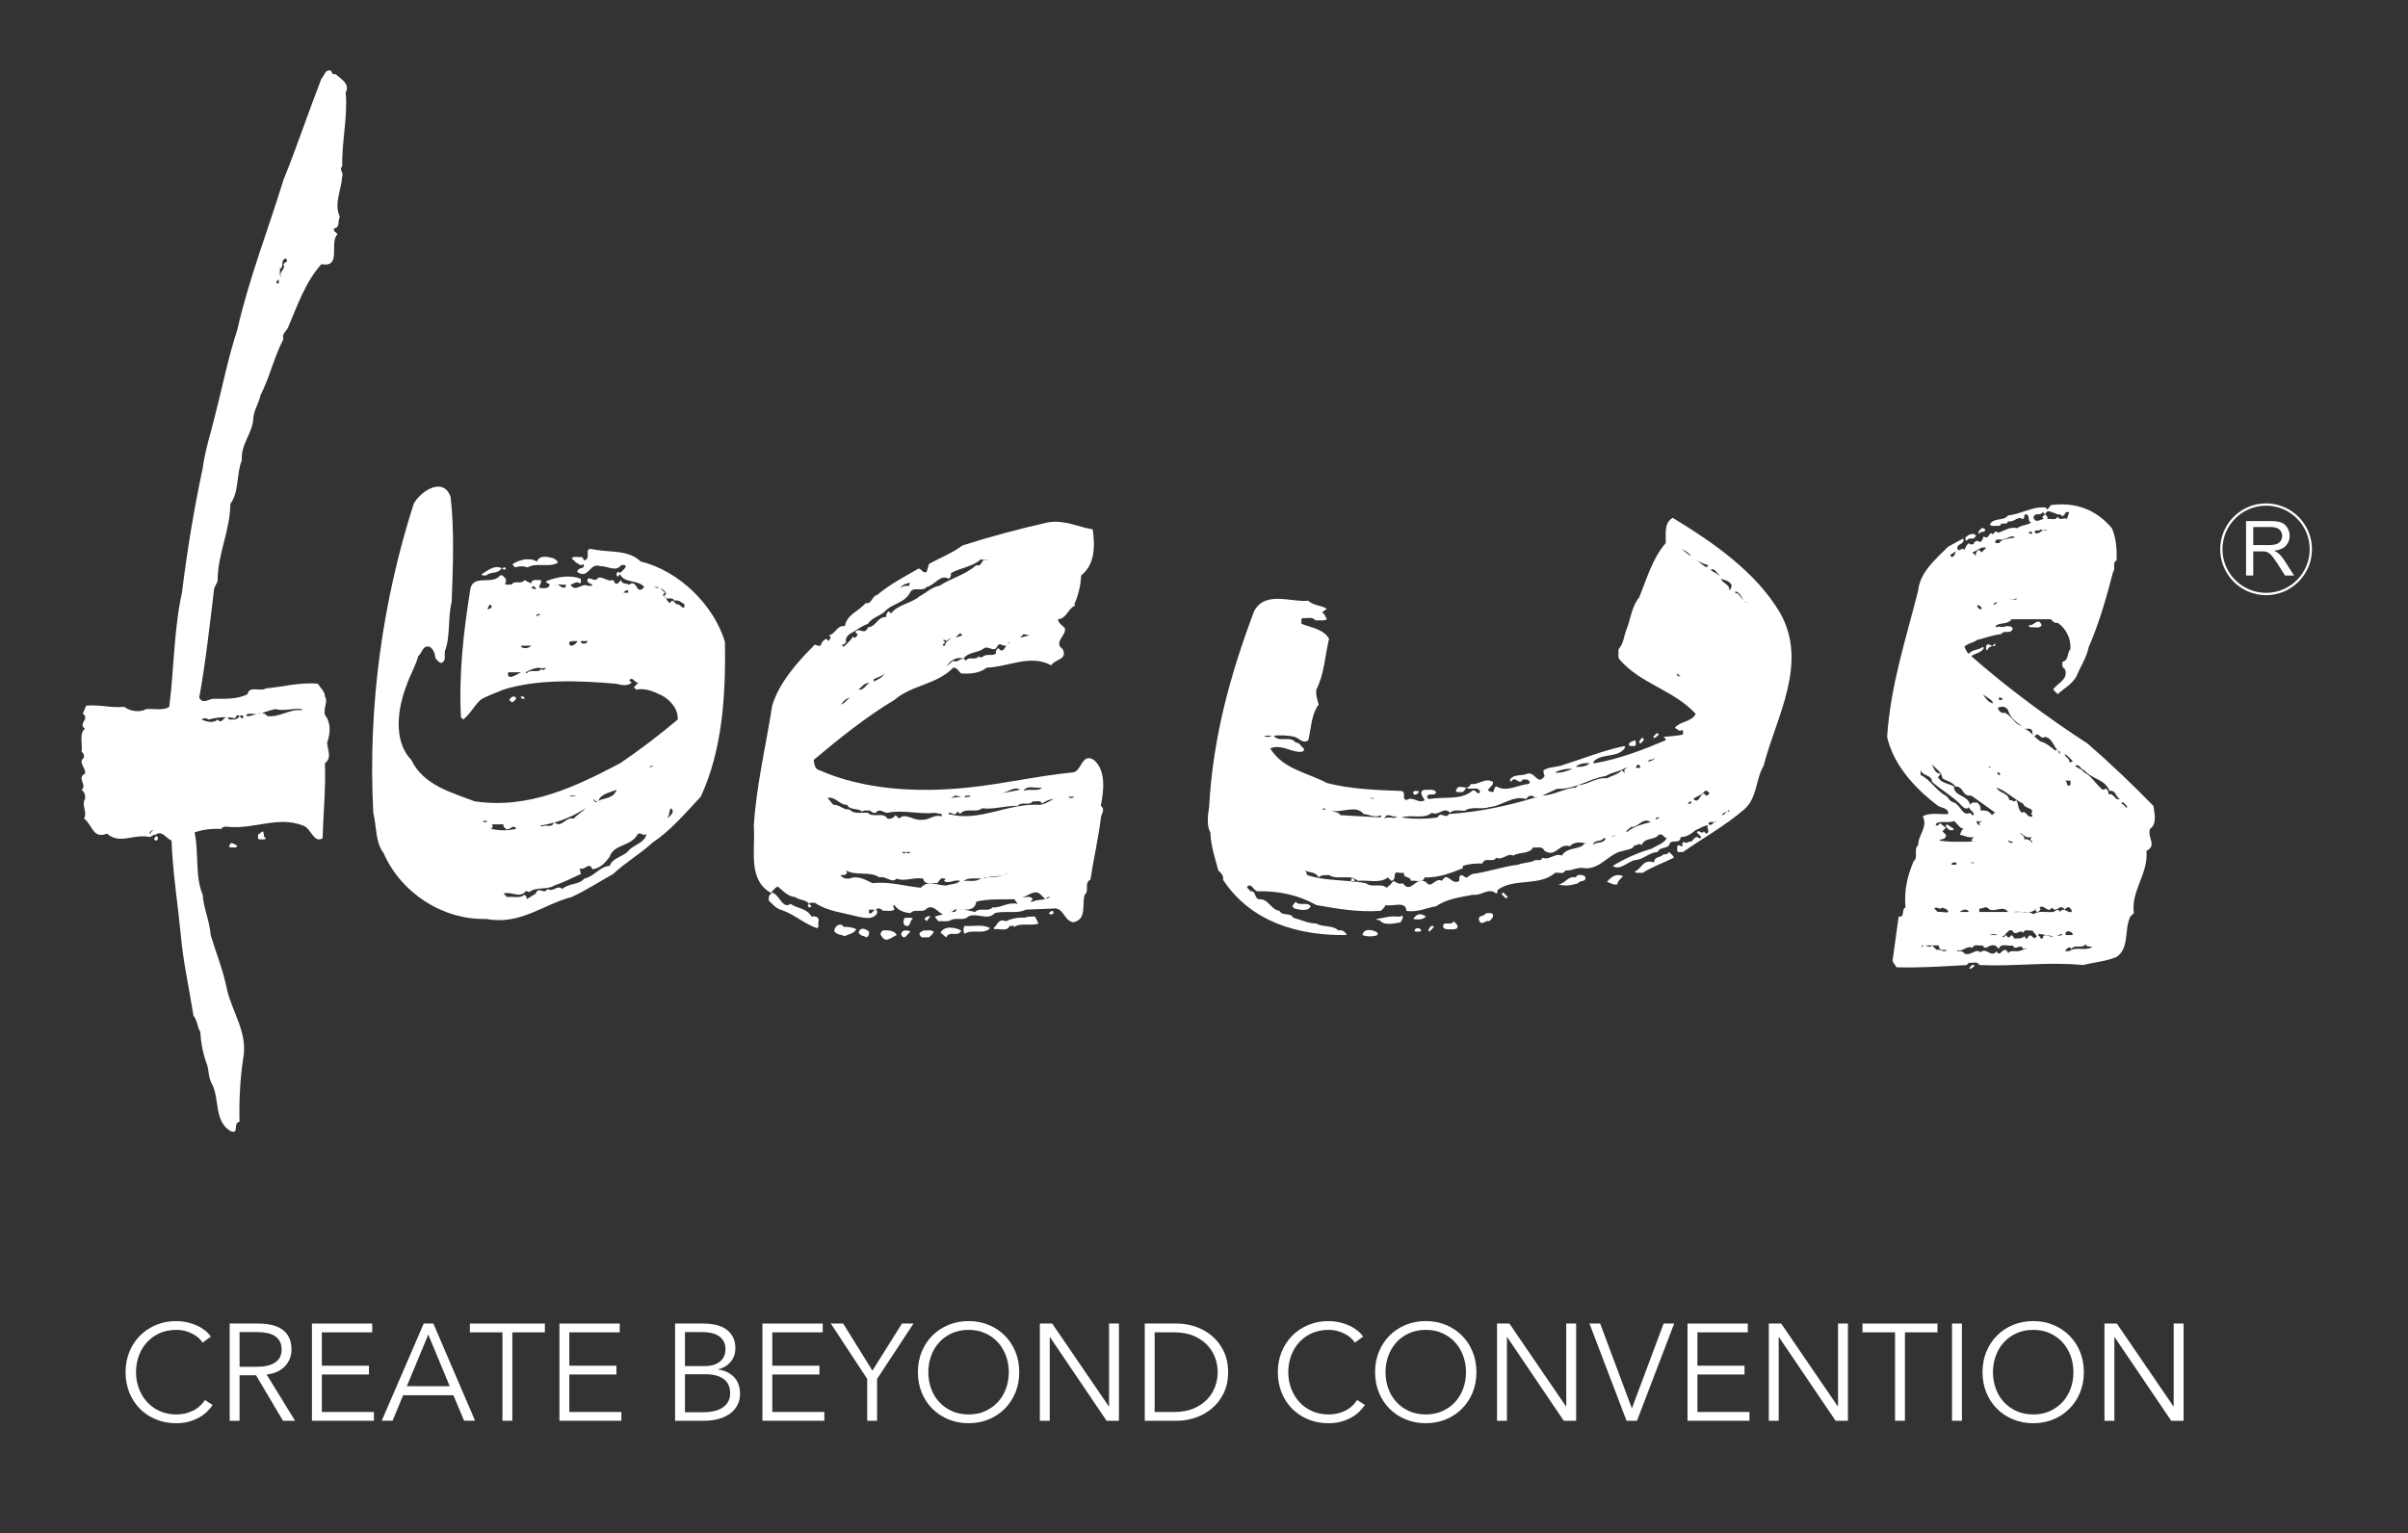 <?xml version="1.0" encoding="utf-8"?>
<!DOCTYPE svg PUBLIC "-//W3C//DTD SVG 1.1 Tiny//EN" "http://www.w3.org/Graphics/SVG/1.1/DTD/svg11-tiny.dtd">
<svg version="1.1" baseProfile="tiny" id="Calque_1"
	 xmlns="http://www.w3.org/2000/svg" xmlns:xlink="http://www.w3.org/1999/xlink" x="0px" y="0px" width="274.579px"
	 height="174.857px" viewBox="0 0 274.579 174.857" xml:space="preserve">
<rect x="0" y="0" width="274.579" height="174.857" fill="#333333" stroke="none"/>
<g>
	<path fill="#FFFFFF" d="M256.114,65.642v-6.211h2.752c0.557,0,0.976,0.055,1.268,0.166c0.288,0.113,0.519,0.311,0.689,0.594
		c0.175,0.284,0.262,0.594,0.262,0.937c0,0.439-0.146,0.812-0.429,1.115c-0.288,0.305-0.728,0.496-1.328,0.578
		c0.219,0.105,0.383,0.206,0.499,0.309c0.239,0.221,0.468,0.496,0.682,0.826l1.077,1.686h-1.029l-0.823-1.291
		c-0.243-0.371-0.438-0.658-0.595-0.854c-0.155-0.197-0.296-0.335-0.419-0.413c-0.12-0.079-0.247-0.137-0.375-0.165
		c-0.093-0.019-0.245-0.03-0.456-0.03h-0.958v2.753H256.114z M256.931,62.171h1.77c0.378,0,0.671-0.039,0.886-0.118
		c0.211-0.074,0.371-0.2,0.48-0.372c0.112-0.172,0.165-0.358,0.165-0.56c0-0.294-0.104-0.535-0.319-0.724
		c-0.212-0.191-0.549-0.285-1.013-0.285h-1.969V62.171z"/>
	<path fill="#FFFFFF" d="M73.062,64.052c-1.475-1.461-3.757-0.965-5.649-1.448c-0.857-0.026,0.068,1.125-0.791,1.314l-0.253-0.388
		c-0.405,0.053-0.872-0.123-1.197,0.133l0.537,0.524c0.255,0.054,0.522,0.483,0.78,0.135c0.416,0.644-0.658,0.296-0.658,0.912
		c1.3,0.913,1.369-1.114,2.629-0.658c0.792-0.039,1.744,0.712,2.375-0.121c0.174,0.043,0.429-0.118,0.522,0.121
		c-0.08,0.335-0.443,0.537-0.655,0.79l-0.136-0.132c-0.106-0.04-0.174,0.067-0.255,0.132c0,0.15-0.037,0.311,0.122,0.405
		l0.269-0.268c0.562,1.085,1.998,0.563,2.761,1.446c-0.977,1.101-0.736-0.978-1.715-0.265c-0.309-0.176-0.872-0.017-0.913-0.526
		l-0.402,0.391c-0.336,0.176-0.361-0.243-0.522-0.391c-0.686,0.215-1.048-0.387-1.706-0.268c-0.334,0.618-0.857-0.119-1.181,0.135
		c-0.186,0.457,0.27,0.511,0.525,0.659c-0.108,0.254-0.349,0.08-0.525,0.133c-0.683-0.39-1.366,0.817-1.971-0.133
		c0.336-0.056,0.698-0.472,1.047-0.135c0.241-0.094,0.081-0.337,0.131-0.524c-1.231-0.509-2.788-0.215-3.942,0.268
		c-0.054,0.295,0.297,0.175,0.39,0.391c-0.041,0.376-0.456,0.427-0.791,0.4c-0.913,0.056,0.105-0.657-0.259-0.926
		c-0.374,0.054-1.004-0.187-1.057,0.391l-0.779-0.391c-0.321,0.578-1.14-0.051-1.45,0.526c-0.266-0.056-0.604,0.119-0.789-0.135
		c0.241-0.094,0.079-0.337,0.132-0.524c-0.214-0.135-0.334-0.535-0.656-0.389c-0.885,1.167-3.206-0.255-3.422,1.705
		c-0.738,4.654-1.3,9.403-1.047,14.462l0.255,0.269c0.845-0.685,1.222-1.532,1.973-2.242c0.832-0.524,1.757-0.791,2.629-1.178
		c3.877-1.211,8.682-1.036,12.893-0.659c0.485,0.145,1.289,0.307,1.706-0.135l-0.269-0.269c0.429-0.508,0.631,0.387,1.06,0.269
		l-0.522,0.522l0.253,0.272c1.141-0.189,2.012,0.239,2.898,0.654c0.993,0.524,1.919,1.546,1.838,2.766
		c-2.133,1.799-4.321,3.462-6.573,4.99c-5.031,2.631-10.387,5.26-16.57,4.336c-2.645-1.022-5.824-1.799-7.233-4.726
		c-2.146-2.212-1.517-6.035-0.523-8.543c0.377-1.128,1.008-2.148,1.315-3.288c0.443-0.35,0.509-1.315,1.314-1.061
		c0.499,0.337,0.579,0.829,0.659,1.316c0.214,0.187,0.375,0.495,0.658,0.52c0.59-0.238,0.337-0.844,0.402-1.312
		c0.658-1.72,0.322-3.838,0.777-5.648c0.148-3.905,0.323-8.131-0.119-11.969c-0.832-2.428-3.503-0.59-4.215,0.791
		c-3.5,10.937-5.244,22.93-4.602,35.232c0.391,1.527,0.203,3.328,1.182,4.601c1.932,4.469,6.709,7.648,11.699,7.502
		c3.904,0.737,6.494-1.667,9.726-2.496c1.653-0.752,3.167-1.755,4.739-2.629c1.434-1.342,3.124-2.309,4.466-3.556
		c2.108-1.407,3.756-3.367,5.528-5.261c2.428-5.246,2.857-11.322,2.762-17.616C81.446,69.017,77.355,65.057,73.062,64.052
		 M55.581,69.446l0.269-0.522l0.253,0.254C56.036,69.259,55.85,69.566,55.581,69.446 M61.628,70.103
		c-0.198-0.012-0.291,0.215-0.523,0.134C61.136,70.116,61.511,69.903,61.628,70.103 M60.838,66.817
		c0.081,0.132,0.31,0.202,0.267,0.387l-0.534-0.12L60.838,66.817z M57.954,76.679h1.438C59,76.907,57.714,77.74,57.954,76.679
		 M59.392,73.645h1.18C60.41,73.913,59.538,74.117,59.392,73.645 M61.888,76.409l-0.121-0.134c-0.417,0.578-1.302-0.039-1.72,0.537
		l-0.118-0.133c0.548-0.27,0.816-0.418,1.433-0.524c0.365,0.081,0.564,0.081,0.927,0C62.154,76.236,62.086,76.464,61.888,76.409
		 M64.517,66.949c-0.424,0.274-0.676-0.222-0.945-0.274c-0.083,0.014-0.16,0.035-0.223,0.08c-0.046,0.043-0.096,0.108-0.146,0.194
		c0.03-0.088,0.082-0.153,0.146-0.194c0.077-0.075,0.152-0.094,0.223-0.08c0.286-0.042,0.666,0.059,0.945,0.009V66.949z
		 M65.053,73.645c-0.55-0.617,0.456-0.524,0.778-0.524C65.736,73.406,65.389,73.672,65.053,73.645 M66.23,73.121h0.793
		C66.904,73.498,66.221,73.539,66.23,73.121 M71.625,67.608h-0.537c0.147-0.149,0.283-0.348,0.537-0.267V67.608z M67.683,91.139
		c0.124,0.126,0.23,0.278,0.414,0.274c0.042-0.027,0.088-0.052,0.134-0.073c0.319-0.822,1.334-0.946,2.08-1.261
		c-0.352,1.022-1.352,0.894-2.08,1.261c-0.009,0.02-0.019,0.039-0.026,0.058c-0.038,0.011-0.074,0.014-0.108,0.016
		c-0.055,0.034-0.107,0.073-0.16,0.118C67.856,91.398,67.628,91.328,67.683,91.139 M65.053,90.74h0.778l-0.778,0.132V90.74z
		 M63.203,93.771c0.013,0.011,0.026,0.026,0.038,0.037c1.23-0.354,2.44-0.894,3.514-1.621c-0.306,0.418-1.004,0.753-1.314,1.181
		c-0.911-0.272-1.417,1.13-2.2,0.44c-0.021,0.008-0.042,0.011-0.065,0.015c-0.35,0.733-0.887,0.104-1.409,0.473l-0.138-0.138
		c0.513-0.077,1.033-0.187,1.547-0.335C63.185,93.808,63.19,93.789,63.203,93.771 M55.057,93.771
		c0.095-0.257,0.349-0.083,0.524-0.134C55.486,93.876,55.231,93.718,55.057,93.771 M55.981,94.551
		c0.23-0.179,0.244-0.296,0.121-0.526h1.315c-0.08,0.256,0.122,0.374,0.268,0.526c0.497,0.254,0.819-0.698,1.183,0
		C57.82,94.75,57.029,94.75,55.981,94.551 M71.748,96.924c-0.537,0.806-1.879,0.831-2.228,1.837c-1.14,0.065-1.809,1.25-2.898,1.451
		c-0.577,0.724-1.771,0.508-2.495,1.177c-0.67-0.522-1.007,0.445-1.704,0c-0.362,0.754-1.034-0.412-1.317,0.525l-1.059,0.655
		c0.082-0.239-0.106-0.374-0.254-0.52c-0.496,0.467-1.315,0.173-1.972,0.267l-0.403-0.402c0.925-0.281,1.825,0.603,2.511-0.256
		c0.146,0,0.306-0.036,0.386,0.121c0.791-0.696,2.054-0.229,2.888-0.775c1.045-0.351,2.025-0.86,3.028-1.316L66.1,99.029
		c0.603,0.335,1.074-0.856,1.449,0.124c0.911-0.149,1.421-0.687,1.971-1.437c0.456-1.438,2.428-1.168,3.155-2.511
		c0.347-0.443,0.709,0.322,1.046-0.122C73.571,96.078,72.402,96.323,71.748,96.924 M73.986,87.587l0.27-0.256h0.254L73.986,87.587z
		 M76.228,93.235h-0.133c0.308-0.271,0.161-0.739,0.39-1.048C76.993,92.535,76.538,92.94,76.228,93.235 M75.037,67.084
		c-0.109,0.04-0.178-0.065-0.26-0.135l-0.131,0.135v-0.135h0.131h0.26V67.084z M77.141,68.924c-0.174-0.133-0.296-0.406-0.522-0.406
		l-0.268,0.273c-0.187-0.172-0.305-0.37-0.44-0.563c-0.091-0.034-0.167-0.103-0.221-0.232l0.015-0.013
		c-0.04-0.042-0.084-0.081-0.134-0.119l0.255-0.256l-0.521-0.524c0.279,0.083,0.574,0.375,0.654,0.657l-0.254,0.242
		c0.077,0.078,0.143,0.16,0.206,0.245c0.311,0.123,0.788-0.156,0.974,0.29c0.526-0.173,0.887,0.297,1.18,0.406
		C78.08,69.889,77.516,68.752,77.141,68.924"/>
	<path fill="#FFFFFF" d="M245.159,94.551c0.829-0.592,0.509-1.814,0.386-2.632c-2.426-2.494-5.003-4.938-7.486-7.096
		c-4.571-2.968-9.109-6.333-13.281-9.982c0.455-0.363,1.088-0.324,1.449-0.928l-0.136-0.133c-0.455,0.402-1.166,0.254-1.582,0.791
		c-0.31-0.201-0.336-0.522-0.522-0.791c0.417-0.443,1.007-0.428,1.448-0.79c0.928-0.204,1.771-0.567,2.764-0.66
		c0.296-0.564,1.099,0.11,1.315-0.644c-0.176-0.335-0.498-0.255-0.794-0.268c-0.346,0.244-0.749-0.08-1.059,0.135l-0.121-0.135
		c0.406-0.456,1.397-0.135,1.841-0.79h4.467c0.229,0.214,0.43,0.521,0.789,0.403c0.967,0.681,1.52,1.784,1.45,3.018
		c-0.442,0.429-0.133,1.271-0.925,1.445c0.013,0.297-0.068,0.62,0.269,0.78c0.549,1.209-0.915,1.679-1.314,2.377l0.521,0.522
		c0.699-0.658,1.52-1.035,2.108-1.972c0.47-1.155,1.18-2.186,1.435-3.421c1.197-2.736,2.013-5.635,2.767-8.547
		c0.332-0.359-0.137-1.033,0.399-1.316c0.054-1.326-0.051-2.573-0.536-3.675c-1.795-2.12-4.116-3.005-6.962-2.629l-0.389,0.522
		c-0.176-0.427-0.618-0.215-0.928-0.255c-1.247,0.148-2.293,0.781-3.554,0.912c-0.553,0.713-1.625,0.163-2.094,1.061
		c0.31,0.241,0.777,0.08,1.18,0.122c0.15-0.564,0.766,0.052,0.914-0.523c0.646,0.201,1.167-0.686,1.581-0.254
		c0.391,0.037,0.139-0.417,0.391-0.537c0.645,0.024,0.133,0.75,0.657,0.924c-0.457,0.374-1.111,0.268-1.568,0.657
		c-0.903-0.215-1.505,0.348-2.242,0.524c-0.322-0.524-0.456,0.52-0.778,0l-0.404,0.52c-0.146,0-0.308,0.044-0.387-0.117
		c-0.189,0.215-0.146,0.63-0.522,0.654c-0.216-0.32-0.644-0.024-0.659,0.255c-0.187-0.037-0.429,0.124-0.536-0.131
		c-0.295,0.212-0.388,0.509-0.522,0.792c-0.257-0.444-0.524,0.306-0.79-0.135c-0.108-0.657,0.925-0.468,0.655-1.179l-1.703,0.924
		c-1.434,1.421-3.224,2.939-3.421,4.991c-1.382,5.487-3.151,10.798-3.546,16.706c0.69,3.071,2.994,5.714,5.649,7.752
		c0.419,0.401,1.397,0.282,1.317,1.048c-0.806,0.08-2.094-0.216-2.899,0.265c0.618,1.262-0.537,2.095-0.521,3.29
		c-0.578,0.442,0.052,1.396-0.524,1.837c-0.685,1.596-1.112,3.304-0.924,5.263c-0.526,0.239,0,1.15-0.781,1.042l-0.655,4.738
		c-0.173,0.469,0.267,0.683,0.388,1.046c2.751,0.08,5.381-0.108,8.025-0.255l0.253-0.268c0.401,0.079,0.954-0.219,1.195,0.268
		c4.023,0.188,7.875-0.404,11.819,0c1.274-0.322,2.628-0.415,3.822-0.926c1.503-1.005,0.846-3.153,1.571-4.604l0.404-0.388
		c-0.363-2.562,1.662-4.44,1.434-7.1C246.003,96.401,244.822,95.556,245.159,94.551 M232.958,60.493
		c-0.296,0.138-0.512,0.481-0.948,0.273c-0.054-0.496,0.51-0.08,0.656-0.389C232.752,60.44,232.853,60.478,232.958,60.493
		c0.139-0.068,0.295-0.086,0.501,0.017C233.291,60.51,233.116,60.519,232.958,60.493 M232.146,58.661
		c0.294-0.015,0.613,0.064,0.774-0.255l0.27,0.255c0.298-0.672,0.753-0.161,1.181-0.124c0.202,0.255,0.645-0.024,0.792,0.39
		c0.131-0.174,0.389-0.296,0.389-0.521h0.403l-0.268,0.792c-0.256-0.271-0.82,0.307-1.05-0.271c-0.227,0.484-0.789,0.19-1.178,0.271
		c0.079-0.257-0.123-0.393-0.27-0.537c-0.082,0.131-0.309,0.202-0.27,0.399l0.136,0.138c-0.432,0.022-0.886,0.535-1.18-0.138
		C231.821,58.863,232.063,58.792,232.146,58.661 M231.265,60.768c0.173-0.02,0.342-0.287,0.477-0.002
		C231.606,61.047,231.438,60.794,231.265,60.768c-0.014,0.002-0.03,0.002-0.049-0.002C231.234,60.764,231.251,60.766,231.265,60.768
		 M225.958,69.446c-0.281,0.135-0.495-0.202-0.523-0.389c0.242-0.094,0.378,0.108,0.523,0.254V69.446z M229.447,68.394
		c-0.106,0.026-0.214,0.034-0.337,0.007C229.216,68.383,229.331,68.387,229.447,68.394c0.193-0.041,0.37-0.135,0.591-0.129
		C229.884,68.426,229.668,68.407,229.447,68.394 M228.588,61.425c0.282,0.065,0.793-0.472,1.181-0.139
		c-0.617,0.204-1.382,0.058-1.839,0.661h-0.39C227.407,61.182,228.32,61.799,228.588,61.425 M227.796,68.656
		c-0.147,0.146-0.281,0.348-0.523,0.268C227.422,68.734,227.622,68.722,227.796,68.656 M226.48,62.484l-0.522,0.522
		c-0.134-0.08-0.2-0.311-0.389-0.267c-0.229,0.16-0.296,0.4-0.27,0.655l-0.39-0.388C225.435,62.819,225.958,62.269,226.48,62.484
		 M236.343,86.794c-0.079,0.174-0.241,0.134-0.389,0.134c0.093-0.43-0.496-0.565-0.523-0.909
		C235.793,86.137,236.112,86.618,236.343,86.794 M236.343,106.651h-0.792C235.364,105.993,236.397,106.167,236.343,106.651
		 M236.087,89.034v0.524c-0.629,0.241-0.188-0.416-0.656-0.524H236.087z M231.741,83.386c-0.015,0.153,0.004,0.298,0.071,0.425
		c0.069,0.071,0.139,0.14,0.209,0.208c0.38-0.738,0.61,0.409,1.168,0.027c0.966,0.171,0.941,1.326,1.703,1.7
		c0.053,0.121-0.053,0.175-0.12,0.273c0.083-0.258-0.121-0.393-0.268-0.541l-0.135,0.137c-0.456-0.35-1.046-0.901-1.704-1.047
		c-0.222-0.147-0.433-0.347-0.645-0.549c-0.003,0.009-0.008,0.016-0.012,0.027c-0.089-0.072-0.156-0.151-0.197-0.235
		c-0.33-0.315-0.649-0.607-0.984-0.693C231.138,83.172,231.58,82.958,231.741,83.386 M227.93,79.563
		c0.147,0,0.309-0.028,0.391,0.134v0.133h-0.391V79.563z M228.978,81.013c0.268,0.95,0.926,1.285,1.581,1.836
		c-0.872-0.298-1.153-1.168-1.971-1.569c-0.417,0.173-0.672-0.267-0.792-0.524C228.146,80.54,228.749,80.515,228.978,81.013
		 M228.063,88.242v0.138c-0.309,0.091-0.159-0.152-0.402-0.271C227.822,88.108,227.985,88.081,228.063,88.242 M230.697,91.666
		c0.198,0.67,1.392,0.387,0.909,1.181c0.067,0.08,0.188,0.146,0.135,0.265c-0.578,0.271-0.726-0.789-1.183-0.399
		c-0.521-0.431-0.349-1.019-0.655-1.45c-0.243,0.363-0.47-0.107-0.793,0c-0.079-0.857-1.164-0.765-1.449-1.437
		C228.829,90.256,229.555,91.102,230.697,91.666 M230.291,94.949c0.428,0.204,0.725,0.741,1.315,0.524
		c0.055,0.122-0.054,0.188-0.12,0.27c0.083,0.121,0.308,0.189,0.255,0.39c-0.161-0.2-0.509-0.524-0.913-0.39
		C230.922,95.354,230.479,95.206,230.291,94.949 M229.514,95.997v0.136c-0.298,0.027-0.403-0.014-0.536-0.269
		C229.178,95.851,229.288,96.078,229.514,95.997 M225.704,104.02v-0.388c0.631,0,0.658-0.417,1.18,0.121
		c0.804,0.24,1.53-0.51,2.094,0.267H225.704z M227.796,106.651h-0.912C227.193,106.514,227.489,106.514,227.796,106.651
		 M225.704,94.025l0.12,0.133c-0.188-0.024-0.524-0.237-0.39-0.521c0.108-0.054,0.176,0.065,0.27,0.133
		c0.078-0.067,0.147-0.187,0.254-0.133C225.876,93.77,225.647,93.839,225.704,94.025 M227.272,80.221
		c-0.51-0.054-0.91-0.632-1.182-1.048C226.48,79.524,227.167,79.765,227.272,80.221 M227.018,87.451l-0.134,0.136l-0.21-0.206
		c-0.067-0.054-0.13-0.121-0.193-0.183l0.193,0.183C226.766,87.454,226.872,87.498,227.018,87.451 M222.414,63.261l0.66-0.389
		c-0.189,0.215-0.148,0.643-0.537,0.658C222.469,63.452,222.361,63.382,222.414,63.261 M220.251,87.161
		c0.464,0.452,1.183,0.943,1.238,1.605c0.472,0.322,1.172,0.414,1.449,0.926c1.089,0.027,0.687,1.153,1.839,1.048
		c0.927,0.657,1.836,1.313,2.763,1.972c-0.2-0.041-0.268,0.186-0.401,0.268c-0.308-0.483-0.765-0.592-1.314-0.524
		c0.08-0.402-0.079-0.697-0.39-0.923c-0.297,0.013-0.63-0.07-0.795,0.267c-0.213-1.139-1.877-0.953-1.834-2.106
		c-0.604-0.349-1.395-0.308-1.838-1.047c0.08-0.133,0.309-0.201,0.255-0.403C220.594,88.186,220.546,87.591,220.251,87.161
		c-0.079-0.079-0.151-0.158-0.21-0.233C220.127,86.994,220.194,87.074,220.251,87.161 M221.624,90.617
		c-1.101-0.776-1.475-1.622-2.627-2.237v-0.526c0.321,0.724,1.261,0.47,1.312,1.317c1.154,1.018,2.353,1.65,3.287,2.628
		c0.229,0.211,0.432,0.523,0.792,0.389l0.121-0.135c0.041,0.364,0.629,0.496,0.536,0.927c-0.201,0.054-0.268-0.188-0.405-0.268
		c-0.896,0.441-1.058-0.9-1.834-1.18C222.134,91.358,222.269,90.872,221.624,90.617 M222.806,93.637
		c0.391,0.307,0.669,0.885,1.181,0.914c-0.375,0.021-0.35,0.452-0.524,0.654c0.524,0.094,0.965,0.39,1.583,0.268l-0.268,0.391
		c0.063,0.07,0.139,0.107,0.218,0.128c0.166-0.002,0.331,0,0.495,0.002c0.073-0.004,0.143-0.004,0.214,0.003
		c-0.071,0-0.145-0.001-0.214-0.003c-0.172,0.012-0.344,0.033-0.495-0.002c-1.319,0.005-2.679,0.091-3.896-0.128
		c0.15-0.188,0.9-0.078,0.779-0.658l-0.39-0.388l0.39-0.389l-0.656-0.537c-0.123,0.091-0.188,0.32-0.392,0.266l-0.131-0.133
		C221.13,93.501,222.175,93.959,222.806,93.637 M225.045,98.373v0.119l-0.405-0.119H225.045z M224.509,104.02h-1.047
		C223.729,103.794,224.281,103.538,224.509,104.02 M220.831,108.352l-0.522-0.519c-0.398,0.481-0.87-0.417-1.177,0.265v-0.265h1.177
		h0.791c-0.093,0.238,0.109,0.375,0.259,0.519h0.654C221.624,108.758,221.302,108.167,220.831,108.352 M220.968,104.02l-0.404-0.388
		c0.268-0.35,0.646,0.255,0.926-0.132c0.218,0.17,0.645,0.146,0.659,0.52C221.853,104.167,221.397,103.94,220.968,104.02
		 M223.074,98.628h-0.537c-0.028-0.311,0.322-0.256,0.537-0.256V98.628z M229.769,108.487c-0.292,0.017-0.617-0.063-0.791,0.271
		c0.054-0.204-0.176-0.271-0.258-0.406c-0.426-0.144-0.709,0.874-1.059,0.135c-0.603,0.848-1.138-0.507-1.837,0.135
		c-0.524-0.511-1.061,0.457-1.838,0.137c-0.161-0.335-0.496-0.255-0.79-0.271v-0.135c0.563,0.296,0.99-0.546,1.714-0.254
		c0.228-0.483,0.794-0.188,1.181-0.265c0.283,0.629,0.672-0.058,1.048,0c0.363-0.138,0.564,0.184,0.791,0.401
		c0.161-0.725,1.048-0.269,1.584-0.401c0.308,0.721,0.872-0.323,1.184,0.401l0.562-0.116c0.041-0.012,0.07-0.021,0.093-0.021
		l-0.093,0.021C230.957,108.208,230.185,108.597,229.769,108.487 M232.01,107.039l-0.523-0.388c-0.082,0.133-0.323,0.2-0.271,0.388
		h-0.267c0.055-0.104-0.054-0.174-0.121-0.255c-0.294,0.322-0.764,0.242-1.191,0.255c0.05-0.188-0.177-0.255-0.256-0.388
		c-0.136,0.081-0.203,0.308-0.403,0.27l-0.258-0.27l-0.265,0.27l-0.157-0.167c-0.037-0.018-0.067-0.054-0.1-0.103l0.1,0.103
		c0.355,0.209,0.794-1.267,1.339-0.37c0.428,0.2,0.707-0.391,1.061,0c0.172-0.472,0.707-0.175,1.044-0.255l0.523,0.655
		L232.01,107.039z M232.92,107.039h-0.254c0.055-0.188-0.188-0.255-0.27-0.388l0.135-0.137l1.585,0.27
		C233.82,107.039,233.028,106.221,232.92,107.039 M234.505,106.784l0.522-0.27l0.135,0.137L234.505,106.784z M234.893,104.02
		c-0.188-0.496-0.522-0.08-0.776,0c-0.739,0.08-1.664-0.213-2.24,0.268c-0.16-0.131-0.355-0.204-0.572-0.241
		c-0.267,0.021-0.557-0.01-0.832-0.036c-0.315,0.018-0.615,0.042-0.835,0.01c0.226-0.06,0.521-0.035,0.835-0.01
		c0.279-0.013,0.569-0.015,0.832,0.036c0.276-0.021,0.535-0.094,0.738-0.27c-0.011-0.01-0.021-0.021-0.032-0.023l0.255-0.253
		c-0.063,0.111-0.138,0.201-0.223,0.276c0.114,0.096,0.186,0.292,0.354,0.243c0.082-0.133,0.324-0.198,0.27-0.388l-0.135-0.132
		c0.645-0.405,0.969,0.787,1.448,0c0.525,0.787,0.943-0.579,1.451,0.253c0.146-0.15,0.269-0.336,0.523-0.253
		c0.147,0.146,0.349,0.278,0.256,0.52C235.728,104.167,235.293,103.363,234.893,104.02 M235.954,108.487h-0.523
		c0.214-0.135,0.323-0.535,0.656-0.389l0.123,0.137c0.361-0.579,1.22,0.037,1.581-0.539c0.163,0.335,0.498,0.256,0.794,0.271
		C237.993,108.544,236.651,107.911,235.954,108.487 M240.425,90.617c0.022-0.268-0.03-0.496-0.273-0.656l-0.387,0.119
		c-0.82-0.654-1.291-1.609-2.106-1.972c-0.282-0.442-0.739-0.429-1.044-0.777c0.572-0.214,0.494,0.323,1.044,0.522
		c1.005,1.115,2.306,0.954,2.896,2.363c0.699-0.162,0.659,0.67,1.18,0.923C241.135,91.38,241.025,90.362,240.425,90.617
		 M242.53,92.187c-0.218-0.178-0.379-0.494-0.661-0.521c0.241-0.404,0.443,0.146,0.661,0.254V92.187z"/>
	<path fill="#FFFFFF" d="M190.728,59.06c-1.048,0.646-0.727,1.842-0.794,2.887c-1.557,1.823-2.145,4.065-3.019,6.186
		c-0.87,1.076-0.967,2.44-1.448,3.675c-0.31,0.738-0.324,1.61-0.911,2.242c0.041,0.386-0.124,0.872,0.123,1.179
		c2.465,2.818,6.088,3.423,8.676,6.183c-0.387,0.913-1.771,0.848-2.362,1.572l0.124,0.135c0.254,0.078,0.4,0.389,0.655,0.135
		c0.255,0.091,0.094,0.348,0.136,0.522c-0.765,0.176-1.486,0.198-2.228,0.271c0.082,0.118,0.307,0.184,0.254,0.386
		c-2.627,1.102-5.27,2.133-8.145,2.629l-0.135-0.133c0.89-1.113,2.901-0.376,3.678-1.705l-0.122-0.132
		c-2.508,0.535-4.814,1.487-7.23,2.239c-0.655,0.177-1.395,0.148-1.969,0.523c-0.058,0.243,0.063,0.443,0.118,0.658
		c-0.805,1.168-1.047-0.523-1.973-0.269c-0.619,0.299-1.492,0-1.971,0.659c-0.041,0.116,0.065,0.186,0.135,0.269
		c0.415-0.848,0.924,0.522,1.313-0.269c0.292,0.013,0.631-0.066,0.794,0.269c0.052,0.103-0.071,0.172-0.137,0.254
		c-1.235,0.081-2.442,0.979-3.676,0.269c-0.311,0.147-0.164,0.47-0.391,0.656c-1.288-0.215,0.202-0.576,0-1.179
		c-0.925-0.513-1.582,0.374-2.508,0.254c-0.442,0.979-1.421-0.295-1.703,0.792c0.135,0.24,0.441,0.079,0.655,0.133
		c0.281-0.015,0.391-0.335,0.523-0.523c0.441,0.376,1.411-0.257,1.583,0.523c-0.348,0.457-0.482-0.443-0.924-0.133
		c-1.301,1.1-3.235,0.604-4.859,0.923l-0.267-0.133c0.013-0.737,0.858-0.081,1.046-0.657c-0.292-0.428-0.872-0.215-1.313-0.269
		c-0.778,0.121-0.189,0.872,0,1.18c-0.711,0.475-1.344-0.52-2.093,0c-0.581-0.173,0.038-0.856-0.54-1.044
		c-2.922-0.107-5.859-0.217-8.53-0.913c-2.214-1.195-4.991-1.555-6.453-3.943c1.141-0.472,2.107,0.254,3.167,0.385
		c0.268,0,0.807,0.07,0.655-0.385c-0.32-0.215-0.494-0.726-0.927-0.661c-0.592-0.857-1.905,0.054-2.494-0.79
		c0.672-0.067,1.637-0.054,2.361,0.137c0.522,0.118,0.966,0.842,1.581,0.386c0.326-1.382,0.326-2.91,1.182-4.078
		c-0.146-0.539-0.347-1.061-0.267-1.703c0.912-1.759,0.979-3.867,1.449-5.785c-0.59-1.1-2.038-1.285-3.153-1.717
		c0.052-0.214-0.12-0.521,0.135-0.658c0.468,0.081,1.126-0.214,1.448,0.27c0.445-0.054,0.954,0.108,1.315-0.133
		c-0.136-0.283-0.241-0.578-0.537-0.791l0.537-0.392c-0.642-0.442-1.518-0.348-2.109-0.928c-1.969,0.204-4.937-1.177-6.183,1.198
		c-2.657,7.042-4.709,14.354-5.126,22.337c-0.146,0.887-0.307,2.092,0.137,2.897c0.064,1.546,0.535,2.927,0.911,4.334
		c0.322,0.296,0.631,0.591,0.535,1.061c3.194,4.856,8.643,6.374,14.06,6.308v-0.138c-0.224-0.307-0.521-0.47-0.911-0.387
		c-0.683-0.657-1.744-0.335-2.508-0.792c-0.954-0.011-1.757-0.439-2.629-0.656c-0.337-0.672-1.235-0.124-1.57-0.792
		c-1.035-0.135-1.233-1.422-2.377-1.316c-0.535-0.217-0.293-0.965-0.909-0.912c-0.137-0.189-0.406-0.294-0.406-0.535
		c0.513-0.483,0.727,0.499,1.198,0.535c2.481-0.065,4.708,0.458,6.693,1.569c2.375,0.418,4.75,0.847,7.364,0.659
		c0.202-0.217,0.442-0.401,0.524-0.659c0.793,0.217,2.335-0.536,2.376,0.659c1.286,0.213,2.279-0.35,3.406-0.524
		c1.235-0.87,2.751-1.02,4.215-1.313c0.95,0.146,1.755-0.874,2.629-0.135c0.159-0.08,0.133-0.241,0.133-0.387
		c1.866-1.438,4.763-0.376,6.576-1.973c0.388-0.081,0.951,0.215,1.179-0.271c0.805,0.052,1.384-0.441,2.228-0.255
		c1.785,0.124,2.735-1.718,4.346-1.975c0.445-0.183,1.021-0.103,1.315-0.652c0.31,0.104,0.537-0.363,0.791,0
		c0.418-0.954,1.423-0.512,1.975-1.196c0.443-0.202,0.562,0.362,0.911,0.403c-0.456,0.669-1.126,0.793-1.703,1.182
		c-1.585,0.455-3.058,1.114-4.469,1.971c0.831,0.574,1.65-0.442,2.495-0.657c0.98-0.027,1.637-0.887,2.629-0.926
		c0.282-0.631,0.956-0.335,1.317-0.776c0.105-0.834,1.246,0.013,1.315-0.929c0.67,0,1.192-0.362,1.701-0.79
		c0.485-0.174,1.022-0.605,1.452-0.525c-0.352,0.242,0.349,0.728-0.271,0.927l-0.254-0.266c-0.269,0.44-0.539-0.31-0.793,0.131
		l0.524,0.523c-0.079,0.069-0.147,0.189-0.271,0.136c-0.376-0.43-0.63,0.215-0.91,0.389c-0.31-0.107-0.553,0.361-0.792,0
		l-0.27,0.267l0.136,0.138c-0.146,0.307-0.334-0.043-0.524,0c-0.24,0.119-0.081,0.441-0.134,0.652
		c0.134,0.244,0.444,0.082,0.658,0.124c2.319-1.623,4.764-2.953,6.976-4.856c1.531-1.328,1.288-3.42,2.229-4.991
		c1.395-5.513,5.179-11.659,1.836-17.493C200.145,65.14,195.206,61.785,190.728,59.06 M191.249,76.812l0.404,0.389
		C191.476,77.082,191.102,77.173,191.249,76.812 M191.653,62.604c0.455,0.134,0.912,0.469,1.18,0.789
		C192.404,63.289,192.119,62.792,191.653,62.604 M144.184,83.91h0.792C144.801,84.098,144.249,84.098,144.184,83.91 M186.78,87.197
		c0.148-0.014,0.256,0.227,0.268,0.39c-0.185-0.056-0.43,0.118-0.52-0.137L186.78,87.197z M181.268,87.062
		c-0.335,0.324-0.979,0.455-1.585,0.389C180.02,87.13,180.649,86.995,181.268,87.062 M179.293,87.72
		c-0.535,0.174-1.366,0.522-1.969,0.388C177.549,87.922,178.676,87.587,179.293,87.72 M163.248,92.711
		c0.871,0.4,1.396-0.792,2.106,0c0.416-0.468,1.303-0.176,1.705-0.257c0.762-0.535,1.932-0.067,2.764-0.402
		c1.476-0.106,2.643-1.383,4.212-0.913c0.22-0.448,0.709-0.477,1.008-0.175c0.039-0.009,0.079-0.021,0.117-0.035
		c0.053-0.051,0.109-0.093,0.189-0.058c-0.063,0.021-0.125,0.037-0.189,0.058c-0.025,0.026-0.052,0.056-0.078,0.077
		c-0.011-0.013-0.024-0.028-0.039-0.042c-3.147,0.959-6.378,1.647-9.821,1.881c-0.443,0.656-0.872-0.391-1.315,0.391
		c-1.274,0.197-2.792,0.197-4.081,0C160.888,92.86,162.364,93.49,163.248,92.711 M159.305,93.112
		c-0.161,0.39-1.022-0.079-1.45,0.257C158.176,92.536,158.768,93.329,159.305,93.112 M156.54,91.006l0.135,0.133l-0.523-0.133
		H156.54z M155.493,92.845c0.658,0.051,1.316,0.483,1.972,0.133v0.258l-4.6-0.258c-0.257-0.374-0.711-0.348-1.048-0.523
		C152.959,92.779,154.624,91.735,155.493,92.845 M151.159,92.322h-0.483h-0.038h0.038C150.84,92.301,151.025,92.036,151.159,92.322
		 M180.706,96.174c-0.496,0.813-1.983,0.352-2.605,1.408c-0.9-0.312-1.326,0.574-2.229,0.253c-0.186,0.537-0.79,0.069-1.06,0.402
		c-0.562,0.16-1.275,0.203-1.702,0.391c-1.812,0.214-3.448,0.846-5.259,1.06c-0.146,0.174-0.39,0.162-0.525,0.387
		c-0.362,0.15-0.657-0.656-0.927,0v0.392c-0.896,0.59-1.311-1.183-1.971,0c-0.818-0.44-1.166,1.019-1.836,0.133
		c-0.172-0.104-0.326-0.149-0.47-0.155c-0.096,0.04-0.204,0.054-0.314,0.054c-0.684,0.245-1.133,1.229-1.848,0.239
		c-0.293,0.16-0.75-0.031-1.049-0.271c-0.347,0.415-0.373,0.441-0.788,0.791c-0.633-0.578-1.744,0.051-2.362-0.521
		c-0.456-0.089-0.923-0.147-1.394-0.195c-0.02,0.021-0.041,0.039-0.055,0.058c-0.094,0.041-0.154-0.021-0.217-0.084
		c-1.715-0.153-3.486-0.171-5.042-0.708c-0.067-0.172-0.078-0.374-0.271-0.523c0.54,0.271,1.236,0.123,1.583,0.791
		c0.297-0.321,0.756-0.241,1.183-0.268c0.939,0.618,2.427-0.147,3.286,0.659c1.14-0.122,2.537,0.335,3.423-0.392l0.387,0.392
		c0.727-0.122,0.015-1.196,0.929-0.911h0.521c-0.093,0.682,0.712,0.307,0.792,0.911c0.271-0.063,0.617,0.028,0.921,0.031
		c0.098-0.037,0.204-0.055,0.314-0.054c0.139-0.055,0.256-0.161,0.335-0.369c1.609,0.053,2.979-0.506,4.346-1.046v-0.268
		c0.685-0.227,1.448-0.296,2.229-0.27c0.279-0.807,1.221-0.037,1.582-0.656c0.818,0.321,1.154-0.564,1.971-0.253
		c0.687-0.446,1.812-0.135,2.227-0.927c0.471,0.065,1.074-0.189,1.316,0.398c1.342,0.808,1.572-0.935,2.898-0.533
		C179.391,96.057,180.116,96.023,180.706,96.174c0.006-0.012,0.017-0.027,0.024-0.042l0.296,0.146
		c0.086,0.038,0.168,0.076,0.241,0.124l-0.241-0.124C180.925,96.239,180.816,96.204,180.706,96.174 M181.654,96.402
		c0.096-0.711,0.89-0.296,1.182-0.793h0.27C182.81,96.334,182.032,95.903,181.654,96.402 M183.627,95.473
		c0.24-0.09,0.487-0.182,0.727-0.272c0.1-0.047,0.206-0.09,0.325-0.116c-0.108,0.039-0.217,0.078-0.325,0.116
		C184.116,95.317,183.898,95.458,183.627,95.473 M184.944,87.854c-0.497,0.51-1.142,0.606-1.704,0.913
		c-1.274-0.122-2.105,0.723-3.289,0.791l-0.269,0.269c-1.366,0.08-2.426,0.872-3.811,0.915c0.579-0.254,1.13-0.524,1.706-0.78
		c2.093,0.105,3.594-1.166,5.527-1.449c0.687-0.444,1.544-0.483,2.227-0.924h0.659c-0.296,0.009-0.621-0.071-0.781,0.266
		c-0.053,0.108,0.057,0.174,0.122,0.254C185.143,88.162,185.076,87.933,184.944,87.854 M185.467,94.95
		c-0.097-0.306,0.455-0.457,0.524-0.655c0.735,0.215,1.315-1.168,2.238-0.524C187.239,93.999,186.176,94.307,185.467,94.95
		 M187.961,86.928c-0.025-0.511,0.565-0.066,0.658-0.522C188.727,86.793,188.162,86.7,187.961,86.928 M188.755,93.501l0.135-0.266
		h0.39L188.755,93.501z M193.222,63.798c0.103,0.029,0.2,0.076,0.292,0.132c0.414,0.206,0.812,0.45,1.293,0.524
		c-0.067,0.083-0.19,0.148-0.137,0.257c-0.482-0.139-0.785-0.547-1.156-0.781C193.418,63.883,193.321,63.837,193.222,63.798
		 M192.833,91.666h-0.402c0.135-0.083,0.202-0.307,0.402-0.269V91.666z M194.536,90.741l-0.254-0.254
		c-0.539,0.183-0.51,1.23-1.197,0.652c0.322-0.333,0.981-0.414,1.316-0.923c0.269-0.107,0.469,0.188,0.537,0.271
		C194.807,90.564,194.739,90.792,194.536,90.741 M195.472,93.76c-0.167,0.175-0.352,0.446-0.665,0.266
		C194.825,93.637,195.192,93.786,195.472,93.76c0.084-0.084,0.16-0.146,0.245-0.123C195.656,93.721,195.572,93.75,195.472,93.76
		 M195.986,65.771c-0.016-0.415-0.645-0.444-0.927-0.794c0.47-0.213,0.631,0.324,0.927,0.526V65.771z M197.165,92.577
		c-0.374-0.146-0.457,0.401-0.79,0.401c0.065-0.417,0.617-0.24,0.79-0.656V92.577z M197.165,67.34
		c0.149-0.713-0.842-0.833-0.909-1.315c0.415,0.148,0.887,0.2,1.179,0.658C197.461,66.949,197.394,67.177,197.165,67.34
		 M198.842,68.506c-0.279-0.243-0.453-0.591-0.749-0.898l-0.135,0.132l-0.135-0.267C198.432,67.455,198.505,68.115,198.842,68.506
		c0.146,0.129,0.324,0.232,0.565,0.284C199.145,68.774,198.975,68.66,198.842,68.506"/>
	<path fill="#FFFFFF" d="M124.729,86.672c-1.461-0.872-1.342,1.436-2.497,1.436c-4.009,0.403-7.82,1.302-11.833,1.718
		c-5.861,0.617-11.941,0.239-16.958-1.973c-0.562-0.132-0.576-0.722-0.657-1.181c2.818-2.361,5.984-4.923,9.204-6.842
		c2.027-1.744,4.777-1.701,6.709-3.675c0.428-0.067,0.603,0.444,0.911,0.657c1.087,0.067,2.105-0.025,2.898-0.657
		c2.443-0.08,4.99-1.568,7.365-0.267c0.432-0.742,1.867-0.592,1.315-1.838c-1.098-0.794,0.376-1.505,0.255-2.364
		c-0.255-0.348-0.803-0.604-0.791-1.057c0.978-0.056,1.128-1.248,1.972-1.572l-0.122-0.133c0.457-1.022,0.726-2.107,0.781-3.288
		c1.608-1.274,1.584-3.395,1.315-5.259c-1.705-0.269-3.168-1.115-5.128-0.791c-3.284,0.75-6.533,1.607-9.725,2.629
		c-1.182,0.9-2.55,1.396-3.811,2.107l-0.269,0.912c-0.442,0.215-0.564-0.359-0.913-0.39c-1.608,0.938-3.259,1.773-4.734,3.021
		c-0.617,0.118-0.591,1.085-1.314,0.926c-0.765,0.925-2.121,1.273-2.363,2.627c-0.925-0.134-1.034,0.899-1.84,1.047
		c0.419,0.213,0.083,0.415,0,0.656l-0.267-0.254c-0.347,0.094-0.576,0.47-0.657,0.778c-0.24,0.057-0.441-0.054-0.658-0.119
		c-1.957,1.944-4.065,4.306-4.869,6.963c-0.699,4.546-1.785,8.963-2.093,13.669c0.214,2.794-0.778,6.294,2.093,7.757
		c-0.377,0.055-0.417,0.457-0.387,0.794c0.414,0.413,0.803,0.87,1.313,1.044c1.517,0.443,2.708,1.639,4.212,2.109
		c0.241-0.136,0.08-0.445,0.121-0.661c0.227-0.602-0.334-0.739-0.776-0.658c-0.486-0.951-1.719-0.939-2.377-1.447
		c-0.979,0.684-1.261-1.193-2.228-1.315c0.257-0.215,0.456-0.563,0.779-0.656c0.618,0.509,1.168,1.152,1.973,1.193
		c0.468,0.392,1.165,0.241,1.584,0.778c0.132-0.241,0.441-0.079,0.655-0.123c1.437,0.98,3.221,1.115,4.857,1.57
		c0.684,0.121,1.785,0.445,2.242-0.388c0-0.147,0.04-0.324-0.137-0.402l0.137-0.12c0.268-0.041,0.494,0.028,0.655,0.255
		c0.445-0.057,0.955,0.12,1.317-0.135c0.025-0.174-0.309-0.374,0-0.524c0.374,0.594,1.114,0.873,1.839,0.927
		c0.443-0.576,1.394,0.041,1.836-0.522c0.764-0.511,1.235,0.4,1.852,0.655l-0.926,0.255l0.389,0.527
		c0.483-0.043,1.059,0.118,1.451-0.123c0.575-0.334,1.475,0.123,1.97-0.404c1.021-0.51,2.175,0.527,3.033-0.388
		c1.101-0.333,2.52,0.133,3.543-0.402l3.02-0.12c1.341-0.215,1.233,1.327,2.373,1.568c1.623-0.321,0.965-2.055,1.315-3.151
		c0.577-0.427-0.108-1.37,0.657-1.705c0.349-2.359,0.885-4.602,1.18-6.976c0-0.472,0.591-1.047,0-1.449
		C125.843,90.255,126.179,87.934,124.729,86.672 M97.91,78.652c0.402-0.377,0.657-0.768,1.315-0.794
		C98.82,77.912,98.528,78.798,97.91,78.652 M99.625,77.724v-0.255c0.443-0.201,0.9-0.348,1.315-0.657
		C100.473,77.335,100.204,77.484,99.625,77.724 M107.516,73.645c-0.054-0.187,0.175-0.254,0.255-0.389l-0.255-0.265
		c0.147,0,0.31-0.03,0.392,0.13l0.522-0.387c-0.108,0.281-0.726,0.468-0.659,0.911H107.516z M116.707,72.33l0.66,0.135l-1.049,0.269
		L116.707,72.33z M113.688,73.78c0.316-0.688,0.726,0.122,1.104-0.202c0.038-0.052,0.077-0.099,0.12-0.144
		c0.031-0.05,0.06-0.106,0.09-0.178h0.269c-0.143,0.002-0.259,0.074-0.359,0.178c-0.039,0.062-0.08,0.11-0.12,0.144
		c-0.288,0.4-0.456,0.962-0.969,0.335c-0.23,0.163-0.296,0.391-0.268,0.659c-0.604,0.309-1.032-0.094-1.57,0.391
		c-0.149,0-0.323,0.037-0.403-0.122c-0.309,0.575-1.127-0.056-1.436,0.523c-0.456-0.674-0.832,0.348-1.448,0l-0.79,0.656
		c0.495-0.712,1.043-1.098,1.969-0.924c0.631-0.792,1.663-0.59,2.362-1.183C112.801,73.672,113.296,74.426,113.688,73.78
		 M108.951,72.733l0.537-0.524l0.256,0.255L108.951,72.733z M103.828,66.428c-0.163,0.08-0.136,0.239-0.136,0.389
		c-0.389-0.028-0.749,0.026-1.046,0.267C102.942,66.617,103.397,66.574,103.828,66.428 M96.474,73.256
		c-0.094-0.389,0.081-0.683,0.39-0.926c0.711-0.387,1.34-0.912,2.107-1.181c0.4-0.629,1.233-0.872,1.837-1.312
		c0.886-1.063,2.374-0.967,3.02-2.363c0.443-0.575,1.394,0.054,1.836-0.524c0.901-0.161,1.612-1.542,2.507-0.925
		c0.232-0.161,0.297-0.389,0.259-0.658c1.099-0.616,2.415-0.697,3.421-1.569l0.361,0.056c0.103-0.048,0.235-0.044,0.429,0.064
		l-0.429-0.064c-0.316,0.148-0.316,0.824-0.884,0.601c-1.278,1.128-2.846,1.475-4.214,2.362c-0.846,0.121-1.49,0.791-2.227,1.179
		c-1.018,0.859-2.468,0.928-3.287,1.974l-0.269-0.254c-0.229,0.16-0.296,0.387-0.269,0.657c-0.993-0.068-1.14,1.115-2.091,1.18
		c-0.362,0.981-1.022-0.054-1.451,0.523c0.081,0.134,0.31,0.203,0.255,0.389c-0.121,0.08-0.187,0.322-0.387,0.269L97.25,72.6
		c-0.213,0.456-0.696,0.791-1.046,1.18l-0.268-0.254C96.192,73.605,96.313,73.406,96.474,73.256 M96.998,79.563
		c-0.336,0.054-0.645,0.659-1.061,0.791C96.152,79.95,96.528,79.604,96.998,79.563 M118.813,89.826
		c-0.428,0.524-1.476,0.067-2.106,0.391C117.056,89.489,118.117,89.959,118.813,89.826 M116.317,90.08
		c-0.711,0.137-1.396,0.271-2.108,0.406C114.91,90.35,115.713,89.638,116.317,90.08 M110.668,90.741
		c-0.039,0.253-0.496,0.05-0.657,0.266C109.97,90.588,110.441,90.791,110.668,90.741 M108.951,90.741l0.658,0.131l-1.179,0.135
		L108.951,90.741z M95.025,91.797l-0.659-0.791c0.914-0.186,1.358,0.819,2.228,0.791c0.294,0.657,1.222,0.322,1.717,0.779
		c0.229-0.242,0.604-0.081,0.913-0.122c0.175,0.23,0.401,0.296,0.655,0.256c0.364-0.591,0.874,0,1.318,0
		c1.636-0.389,3.689,0.201,5.392,0l0.791,0.135v0.267c-0.911-0.267-1.422,0.458-2.239,0.389c-0.954,0.15-1.92-0.87-2.629-0.132
		l-0.39-0.39c-0.229,0.309-0.523,0.47-0.925,0.39c-0.484-0.807-1.652-0.04-2.227-0.658c-0.725-0.066-1.597,0.201-2.107-0.389
		C96.139,92.403,95.725,91.744,95.025,91.797 M103.959,97.178c-0.201-0.013-0.295,0.214-0.523,0.133l-0.134-0.133
		c-0.054,0.2-0.456,0.2-0.39,0h0.39H103.959z M99.09,104.155v-0.402h0.658C99.545,103.887,99.425,104.302,99.09,104.155
		 M105.005,101.257c-1.837-0.174-3.514-0.738-5.512-0.521c-0.791-0.378-1.677-0.928-2.63-0.524c-0.43,0.038-0.792-0.056-1.047-0.403
		c0.295-0.016,0.617,0.066,0.778-0.253l-0.121-0.271c1.114,0.647,2.737,0.041,3.811,0.791c0.764-0.224,1.38,0.741,1.972,0.137
		c0.846,0.389,1.931-0.2,3.019,0c0.149,0.818,1.02,0.43,1.583,0.524c0.363-0.352,0.308-0.661,0.912-0.524
		c0.055,0.105-0.067,0.173-0.132,0.255c0.467,0.4,1.151-0.188,1.849,0c-0.335,0.388-1.058,0.35-1.58,0.537
		C106.913,101.014,105.785,100.317,105.005,101.257 M113.164,103.5c-0.495,0.575-1.476-0.056-1.972,0.521
		c-0.438-0.096-0.871-0.212-1.334-0.264c-0.18-0.002-0.362-0.012-0.538-0.017c-0.078,0.001-0.155,0.005-0.235,0.013
		c-0.121,0.325-0.405,0.28-0.67,0.262c-0.075,0.016-0.156,0.016-0.244,0.006c0.077-0.012,0.159-0.01,0.244-0.006
		c0.158-0.024,0.299-0.101,0.415-0.262c0.154-0.019,0.319-0.019,0.49-0.013c0.184-0.006,0.362,0.001,0.538,0.017
		c0.688,0.019,1.337-0.057,1.47-0.915c1.341-0.335,2.856-0.255,4.332-0.271l0.388,0.525
		C114.921,102.841,114.209,103.565,113.164,103.5 M109.876,100.466c0.565-0.395,1.364-0.236,2.083-0.266
		c0.234-0.073,0.471-0.106,0.704-0.131c0.526-0.186,1.181-0.075,1.722-0.24c0.219-0.09,0.427-0.215,0.616-0.411
		c-0.172,0.221-0.383,0.341-0.616,0.411c-0.522,0.208-1.116,0.182-1.722,0.24c-0.006,0.002-0.015,0.002-0.023,0.005
		c-0.21,0.081-0.442,0.114-0.681,0.126c-0.128,0.035-0.254,0.084-0.378,0.144C111.099,100.584,110.455,100.425,109.876,100.466
		 M119.214,102.57l-0.024-0.021c-0.492,0.114-1.038,0.08-1.424,0.292h-0.32c-0.026,0.004-0.053,0.005-0.08,0h0.08
		c0.138-0.03,0.204-0.199,0.32-0.271c-0.23-0.469-0.791-0.172-1.182-0.253c0.7-0.093,1.396-0.979,2.094-0.268l0.512,0.5
		c0.021-0.004,0.041-0.01,0.061-0.016c0.132-0.14,0.252-0.303,0.488-0.217c-0.15,0.104-0.316,0.171-0.488,0.217
		C119.239,102.547,119.228,102.558,119.214,102.57 M118.558,91.797c-3.703-0.215-6.87,2.015-10.387,1.048V92.71
		c0.325-0.105,0.459,0.269,0.78,0.135l0.268-0.269l0.269,0.269c0.591-0.807,1.825-0.054,2.497-0.658
		c1.312,0.188,2.655-0.321,4.063-0.268c0.418-0.562,1.304,0.052,1.719-0.521c0.35,0.08,0.871-0.215,1.046,0.268
		c0.402-0.295,0.833-0.499,1.315-0.526C119.727,91.358,119.015,91.797,118.558,91.797 M121.846,90.872h0.655
		C122.369,91.074,121.858,91.074,121.846,90.872"/>
	<path fill="#FFFFFF" d="M92.263,103.5c0.119,0.038,0.174-0.069,0.269-0.137l-0.269-0.268l-0.137,0.134C92.075,103.35,92.194,103.417,92.263,103.5"
		/>
	<path fill="#FFFFFF" d="M226.362,60.377c-0.325-0.402-0.697,0.133-0.793,0.389l0.135,0.135C225.798,60.444,226.388,60.888,226.362,60.377"/>
	<path fill="#FFFFFF" d="M224.256,61.69c0.16-0.335,0.481-0.254,0.789-0.266c0.083-0.138,0.31-0.189,0.255-0.393
		c-0.39-0.306-0.872-0.011-1.179,0.255C224.121,61.437,224.08,61.61,224.256,61.69"/>
	<path fill="#FFFFFF" d="M58.732,64.711c0.591-0.163,0.86-0.163,1.45,0c0.966-0.578,2.455,0.053,3.42-0.524c-0.013-0.281-0.334-0.389-0.523-0.524
		c-0.551-0.119-1.516-0.443-1.851,0.389c-0.833-0.508-1.998-0.215-2.751,0.27C58.425,64.509,58.652,64.576,58.732,64.711"/>
	<path fill="#FFFFFF" d="M55.446,65.636c0.497-0.47,1.303-0.133,1.717-0.792c0.175-0.028,0.377,0.309,0.523,0l-0.132-0.133
		c-0.108-0.041-0.175,0.068-0.256,0.133c-0.911-0.482-1.665,0.229-2.377,0.659C55.03,65.744,55.27,65.583,55.446,65.636"/>
	<path fill="#FFFFFF" d="M231.352,71.283c-0.053,0.124,0.066,0.19,0.135,0.27c0.442-0.08,1.138,0.213,1.314-0.27
		C232.396,70.305,231.902,71.487,231.352,71.283"/>
	<path fill="#FFFFFF" d="M226.613,74.182c0.12-0.511,0.605-0.481,0.927-0.537c0.043-0.107-0.066-0.174-0.133-0.254
		c-0.229,0.671-0.604-0.216-0.927,0.254C226.535,73.832,226.374,74.076,226.613,74.182"/>
	<path fill="#FFFFFF" d="M58.869,79.697c-0.175-0.535-0.725-0.108-0.793,0.133l0.267,0.269C58.572,80.099,58.693,79.831,58.869,79.697"/>
	<path fill="#FFFFFF" d="M59.792,79.697v-0.135c-0.081-0.162-0.254-0.119-0.4-0.119C59.362,79.654,59.605,79.75,59.792,79.697"/>
	<path fill="#FFFFFF" d="M189.157,83.775c-0.255-0.389-0.457,0.148-0.657,0.271l0.12,0.119C188.846,84.165,188.968,83.91,189.157,83.775"/>
	<path fill="#FFFFFF" d="M187.439,84.299c-0.081-0.069-0.148-0.174-0.257-0.135c-0.053,0.215-0.48,0.442-0.136,0.659
		C187.183,84.649,187.439,84.525,187.439,84.299"/>
	<path fill="#FFFFFF" d="M186.392,84.432c-0.216,0.174-0.644,0.147-0.657,0.522l0.135,0.137c0.202-0.056,0.522,0.119,0.659-0.137
		C186.472,84.78,186.633,84.525,186.392,84.432"/>
	<path fill="#FFFFFF" d="M161.275,90.618c0.256,0.079,0.376-0.12,0.522-0.269c-0.093-0.241-0.333-0.08-0.522-0.133
		C161.101,90.283,161.101,90.55,161.275,90.618"/>
	<path fill="#FFFFFF" d="M222.283,94.684c0.174-0.04,0.427,0.121,0.522-0.134l-0.793-0.525C221.624,94.282,222.159,94.468,222.283,94.684"/>
	<path fill="#FFFFFF" d="M17.807,95.292c0.014,0.013,0.029,0.028,0.045,0.049l-0.268,0.268c-0.04,0.106,0.066,0.178,0.134,0.257
		c0.12,0.053,0.188-0.055,0.27-0.122C18.052,95.538,17.933,95.412,17.807,95.292"/>
	<path fill="#FFFFFF" d="M38.233,8.441c-0.351,0.172-0.363-0.243-0.526-0.389c-0.656-0.163-0.711,0.602-1.059,0.924
		c-1.488,3.823-2.789,7.756-4.333,11.564c-1.744,5.706-3.93,11.217-5.259,17.095c-1.033,3.114-1.663,6.386-2.496,9.593
		c-0.482,2.053-1.168,4.037-1.448,6.185c-0.992,4.641-1.772,9.378-2.364,14.194c-0.923,4.159-0.898,8.708-1.448,13.013
		c-0.711,0.471-1.756,0.177-2.63,0.256c-0.71,0.415-1.837,0.268-2.496-0.256c-1.527,0.151-2.816-0.28-4.344-0.132l-0.391,0.923
		c0.872,0.567-0.604,1.131,0.254,1.707c-0.709,0.509-0.254,1.757-0.386,2.627c0.226,0.161,0.292,0.391,0.268,0.661
		c-0.74,0.602,0.266,1.153,0.118,1.836c-0.991,0.496,0.297,1.314-0.386,1.838c0.334,0.269,0.454,0.63,0.386,1.059
		c-0.443,0.739,0.323,1.491-0.118,2.229c0.952,0.645,0.992,2.387,2.628,1.716c1.461,1.289,3.034-0.025,4.858,0.389
		c0.251-0.049,0.487-0.414,0.738-0.188c-0.028-0.026-0.055-0.05-0.081-0.079c0.779-0.562,1.234,0.457,1.839,0.659
		c0.146,3.69,0.711,7.189,1.061,10.786c0.279,3.153,0.964,6.129,1.446,9.202c0.443,0.537,0.417,1.261,0.779,1.843
		c0.068,1.341,0.337,2.626,0.791,3.809c0.187,0.711,0.148,1.475,0.523,2.107c0.913,1.701,0.215,4.209,2.108,5.392
		c1.099,0.429,0.227-0.911,1.045-1.062c-0.054-2.441,0.067-4.816,0.402-7.096c0.616-3.021-1.234-5.342-1.838-8.025
		c-0.414-2.13-1.234-4.116-1.851-6.17c-0.108-1.611-0.805-2.99-0.911-4.602c-0.9-2.118-0.417-4.816-0.926-7.1
		c0.926-0.335,1.945-0.457,3.032-0.399c0.161-0.231,0.388-0.296,0.656-0.256c3.048,0.35,5.783-1.262,8.668-0.137
		c0.94,0.284,1.234,2.096,2.241,1.45c0.082-2.843,0.376-5.623,0.268-8.546c0.831-0.644,0.294-1.527,0.254-2.362
		c0.377-1.085,0.46-2.213-0.254-3.166c-0.201-0.777,0.388-1.555,0-2.09c0.012-0.594-0.536-0.981-0.79-1.451
		c-1.974-0.213-3.946,0.348-5.919,0.522c-0.628,0.416-1.957-0.348-2.107,0.659c-1.098,0.576-2.467,0.539-3.809,0.524
		c-0.576-0.043-1.301,0.711-1.704-0.135c0.738-4.093,1.193-8.292,1.704-12.478l0.388-0.792c-0.013-3.139,1.423-5.687,1.451-8.814
		c1.032-1.41,0.669-3.421,1.314-4.99c-0.147-1.881,1.263-3.072,1.315-4.871c0.081-0.9,0.631-1.624,0.791-2.496
		c1.06-2.064,1.557-4.372,2.63-6.44c-0.215-0.587,0.322-0.885,0.523-1.315c1.073-2.497,1.959-5.176,3.81-7.232
		c2.387,0.416,0.848-2.44,1.837-3.421c-0.119-0.213-0.534-0.323-0.386-0.658c0.723-0.105,0.375-0.899,0.655-1.314
		c-0.712-1.516,0.175-3.071,0.269-4.604c0.188-0.469-0.402-0.776,0-1.18c-0.068-2.721,0.659-5.768,0.39-8.41
		C39.977,9.607,38.822,8.951,38.233,8.441 M17.195,95.084h-0.134c0-0.199,0.199-0.401,0.402-0.401
		C17.37,94.819,17.142,94.885,17.195,95.084 M28.626,81.412c0.233,0.037,0.449,0.037,0.658,0.021c0.188-0.06,0.37-0.103,0.544-0.103
		c0.499-0.129,0.981-0.339,1.562-0.453c1.073,0.268,1.903-0.12,3.032,0v0.136c-1.49-0.175-2.471,0.843-3.945,0.658
		c-0.194-0.25-0.416-0.337-0.649-0.341c-0.177,0.049-0.358,0.082-0.544,0.103c-0.383,0.117-0.788,0.294-1.182,0.238
		C28.075,81.361,28.423,81.412,28.626,81.412 M23.77,82.072c0.627-0.163,1.334-0.289,2.023-0.272
		c0.03-0.007,0.065-0.007,0.097,0.002c0.306,0.015,0.61,0.055,0.898,0.135l0.269-0.404c0.214,0.35,0.765-0.294,0.656,0.404
		c-0.2,0.041-0.268-0.189-0.402-0.267c-0.242,0.495-0.738,0.374-1.181,0.402c-0.085-0.165-0.164-0.245-0.24-0.27
		C25.857,81.8,25.824,81.8,25.792,81.8c-0.295,0.07-0.552,0.814-0.978,0.272c-0.482,0.47-1.314,0.226-1.837,0
		C23.18,81.883,23.566,81.883,23.77,82.072 M31.657,32.375c-0.347-0.185,0.082-0.468,0.134-0.522
		C31.739,32.027,31.9,32.269,31.657,32.375 M32.706,29.882c-0.203-0.058-0.254,0.174-0.39,0.252
		c0.309,0.646-0.576,0.805-0.269,1.451c-0.241-0.23-0.08-0.606-0.134-0.927c0.551-0.254,0-0.965,0.658-1.18
		C32.743,29.561,32.706,29.734,32.706,29.882"/>
	<path fill="#FFFFFF" d="M29.94,94.819l-0.523,0.387c0.053,0.188-0.107,0.429,0.134,0.537c0.27-0.052,0.605,0.108,0.791-0.134
		C29.926,95.462,30.208,95.018,29.94,94.819"/>
	<path fill="#FFFFFF" d="M26.265,96.656c0.268-0.041,0.604,0.122,0.791-0.134c-0.16-0.257-0.442-0.257-0.658-0.39
		C26.265,96.265,25.954,96.507,26.265,96.656"/>
	<path fill="#FFFFFF" d="M190.338,97.178c-0.176,0.241-0.404,0.294-0.658,0.271c-0.322,0.387-1.088,0.236-1.06,0.924
		c-1.287-0.444-1.382,0.698-2.229,1.046c0.228,0.241,0.604,0.08,0.915,0.137c1.124-0.713,2.373-1.142,3.553-1.72
		C190.82,97.567,190.511,97.391,190.338,97.178"/>
	<path fill="#FFFFFF" d="M179.683,100.075c-0.938-0.2-1.166,0.712-1.971,0.792c0.709,0.257,1.557,0.096,2.239-0.131
		c0.189-0.391,1.048-0.067,0.779-0.792C180.476,99.792,179.858,99.635,179.683,100.075"/>
	<path fill="#FFFFFF" d="M183.24,100.599c0.387,0.08,0.697,0.378,1.179,0.269c0.041-0.376,0.376-0.643,0.658-0.924
		C184.38,99.568,183.694,99.995,183.24,100.599"/>
	<path fill="#FFFFFF" d="M154.448,100.344c-0.108-0.27-0.441-0.095-0.402,0.122c0.017,0.015,0.032,0.031,0.05,0.049
		c0.091,0.007,0.183,0.017,0.273,0.026C154.424,100.483,154.479,100.425,154.448,100.344"/>
	<path fill="#FFFFFF" d="M171.661,102.435c0.12,0.058,0.187-0.063,0.269-0.118l-0.522-0.537C171.003,102.038,171.553,102.223,171.661,102.435"/>
	<path fill="#FFFFFF" d="M147.737,102.841l-0.389,0.521l0.256,0.27c0.522,0.107,1.597,0.4,1.84-0.27
		C149.04,102.789,148.154,103.417,147.737,102.841"/>
	<path fill="#FFFFFF" d="M119.604,104.155c0.08,0.161,0.242,0.133,0.391,0.133c0.065-0.092,0.187-0.146,0.132-0.268
		C119.98,103.713,119.739,104.02,119.604,104.155"/>
	<path fill="#FFFFFF" d="M161.145,104.813c0.399,0.083,1.085,0.134,1.448-0.27C162.054,104.142,161.57,104.168,161.145,104.813"/>
	<path fill="#FFFFFF" d="M169.435,104.155c-0.202,0.429-0.913,0.174-0.792,0.792c0.322,0.763,0.67-0.04,1.181,0.123
		c0.214-0.232,0.524-0.419,0.401-0.782C170.037,104.033,169.689,104.196,169.435,104.155"/>
	<path fill="#FFFFFF" d="M106.067,104.542c-0.162-0.159-0.497,0.041-0.657,0.271l0.254,0.257L106.067,104.542z"/>
	<path fill="#FFFFFF" d="M159.826,104.41c-0.119,0.254-0.441,0.08-0.654,0.133c-0.657-0.104-1.492,0.19-2.23,0.271
		c0.084,0.163,0.242,0.134,0.391,0.134c0.43,0.67,1.664,0.378,2.375,0.254C159.748,104.947,160.177,104.68,159.826,104.41"/>
	<path fill="#FFFFFF" d="M116.839,104.679c-0.614-0.066-1.475,0.065-2.092,0.391c-0.979-0.325-0.925,0.359-1.45,0.792l0.136,0.131
		c0.563-0.131,1.369,0.323,1.705-0.388c0.174,0.039,0.428-0.12,0.522,0.12c0.753-0.524,1.918-0.066,2.764-0.39l-0.403-0.793
		C117.62,104.542,117.189,104.52,116.839,104.679"/>
	<path fill="#FFFFFF" d="M103.169,104.679c-0.161,0.229-0.283,0.776,0.134,0.926c0.604,0.104,0.362-0.604,0.793-0.792
		C103.868,104.555,103.49,104.733,103.169,104.679"/>
	<path fill="#FFFFFF" d="M165.744,105.07c-0.229,0.616-1.262-0.151-1.182,0.655c0.161,0.333,0.497,0.254,0.791,0.268
		c0.323,0,1.046,0.08,0.795-0.522L165.744,105.07z"/>
	<path fill="#FFFFFF" d="M96.205,105.725c-0.362-0.618-1.18-0.016-1.045,0.537c0.308,0.376,0.777,0.335,1.18,0.521
		c0.444-0.27,0.977-0.254,1.313-0.791C97.227,105.766,96.728,105.699,96.205,105.725"/>
	<path fill="#FFFFFF" d="M110.012,105.605c-0.201,0.228-0.201,0.684,0,0.909c0.806-0.603,2.159,0.151,2.884-0.652
		C112.091,105.39,110.979,105.686,110.012,105.605"/>
	<path fill="#FFFFFF" d="M162.86,106.127l0.133,0.135l0.523-0.537C163.236,105.335,162.94,105.927,162.86,106.127"/>
	<path fill="#FFFFFF" d="M97.91,106.383c0.213,0.4,0.631,0.349,0.926,0.537c0.228-0.174,0.294-0.406,0.255-0.658
		C98.715,105.942,98.085,105.658,97.91,106.383"/>
	<path fill="#FFFFFF" d="M107.247,106.383l0.66,0.537c0.32-0.862,1.38,0.053,1.701-0.793C108.991,105.803,107.704,105.507,107.247,106.383"/>
	<path fill="#FFFFFF" d="M161.275,106.127l0.137,0.135c0.215-0.055,0.521,0.106,0.652-0.135C161.919,105.766,161.424,105.766,161.275,106.127"/>
	<path fill="#FFFFFF" d="M100.672,106.127c-0.227,0.147-0.388,0.47-0.132,0.656c0.471,0.872,1.207,0.042,1.717-0.133
		C101.988,106.114,101.277,106.086,100.672,106.127"/>
	<path fill="#FFFFFF" d="M102.781,106.651c0.4,0.687,0.709-0.217,1.046-0.389C103.503,106.045,102.701,106.022,102.781,106.651"/>
	<path fill="#FFFFFF" d="M105.275,106.127c-0.148,0.161-0.562,0.176-0.389,0.523c0.175,0.468,0.699,0.175,1.046,0.27
		c0.174-0.217,0.495-0.391,0.525-0.658C106.147,106.007,105.664,106.167,105.275,106.127"/>
	<path fill="#FFFFFF" d="M155.361,106.651c0.494,0.2,1.221,0.2,1.716,0v-0.268C156.66,106.073,155.494,105.781,155.361,106.651"/>
	<path fill="#FFFFFF" d="M224.51,110.459c0.296,0.122,0.441-0.172,0.655-0.266C224.885,109.749,224.641,110.459,224.51,110.459"/>
	<path fill="#FFFFFF" d="M263.37,62.646c0,2.744-2.229,4.973-4.973,4.973c-2.741,0-4.972-2.229-4.972-4.973c0-2.739,2.23-4.97,4.972-4.97
		C261.141,57.677,263.37,59.908,263.37,62.646 M258.397,57.415c-2.887,0-5.232,2.349-5.232,5.232c0,2.888,2.346,5.238,5.232,5.238
		c2.886,0,5.233-2.35,5.233-5.238C263.631,59.764,261.283,57.415,258.397,57.415"/>
	<path fill="#FFFFFF" d="M24.249,160.25c-0.188,0.281-0.415,0.548-0.681,0.799s-0.574,0.472-0.924,0.663c-0.35,0.19-0.736,0.342-1.159,0.454
		c-0.423,0.11-0.885,0.167-1.386,0.167c-0.835,0-1.608-0.147-2.318-0.439s-1.321-0.697-1.832-1.213
		c-0.512-0.518-0.911-1.131-1.198-1.841s-0.431-1.488-0.431-2.333c0-0.847,0.146-1.623,0.439-2.333
		c0.292-0.71,0.697-1.324,1.214-1.841c0.516-0.517,1.127-0.921,1.832-1.214c0.704-0.292,1.469-0.438,2.294-0.438
		c0.407,0,0.807,0.043,1.198,0.128c0.391,0.084,0.76,0.204,1.104,0.358c0.345,0.152,0.658,0.338,0.94,0.554
		c0.282,0.215,0.516,0.459,0.704,0.729l-0.939,0.689c-0.115-0.178-0.269-0.355-0.462-0.533c-0.193-0.177-0.42-0.334-0.682-0.469
		c-0.26-0.136-0.545-0.245-0.853-0.329s-0.639-0.125-0.994-0.125c-0.72,0-1.365,0.13-1.934,0.39
		c-0.57,0.261-1.052,0.612-1.449,1.054c-0.397,0.442-0.7,0.956-0.908,1.538c-0.209,0.583-0.313,1.196-0.313,1.842
		c0,0.645,0.107,1.259,0.321,1.842c0.213,0.583,0.519,1.095,0.916,1.537c0.397,0.443,0.879,0.794,1.448,1.054
		c0.569,0.261,1.209,0.392,1.919,0.392c0.636,0,1.242-0.132,1.816-0.393c0.574-0.261,1.055-0.679,1.441-1.253L24.249,160.25z"/>
	<path fill="#FFFFFF" d="M27.318,162.05h-1.127v-11.088h3.257c0.542,0,1.046,0.053,1.511,0.156c0.464,0.104,0.866,0.274,1.206,0.51
		c0.339,0.234,0.603,0.54,0.791,0.916s0.281,0.835,0.281,1.378c0,0.407-0.072,0.777-0.219,1.111
		c-0.146,0.334-0.344,0.624-0.595,0.869c-0.25,0.245-0.548,0.441-0.892,0.587c-0.345,0.147-0.721,0.24-1.128,0.282l3.242,5.278
		h-1.378l-3.07-5.185h-1.879V162.05z M27.318,155.895h1.958c0.908,0,1.607-0.164,2.098-0.493c0.491-0.329,0.736-0.821,0.736-1.479
		c0-0.365-0.068-0.673-0.204-0.924c-0.135-0.25-0.323-0.454-0.563-0.611c-0.24-0.156-0.533-0.271-0.877-0.344
		c-0.345-0.073-0.726-0.11-1.144-0.11h-2.004V155.895z"/>
	<polygon fill="#FFFFFF" points="36.699,161.047 42.635,161.047 42.635,162.049 35.571,162.049 35.571,150.962 42.446,150.962 42.446,151.964 
		36.699,151.964 36.699,155.77 42.071,155.77 42.071,156.772 36.699,156.772"/>
	<path fill="#FFFFFF" d="M44.763,162.049h-1.237l4.792-11.087h1.096l4.761,11.087h-1.253l-1.221-2.912h-5.732L44.763,162.049z M46.393,158.104
		h4.886l-2.443-5.89L46.393,158.104z"/>
	<polygon fill="#FFFFFF" points="58.419,162.05 57.292,162.05 57.292,151.964 53.58,151.964 53.58,150.962 62.13,150.962 62.13,151.964 
		58.419,151.964 	"/>
	<polygon fill="#FFFFFF" points="64.918,161.047 70.854,161.047 70.854,162.049 63.792,162.049 63.792,150.962 70.667,150.962 70.667,151.964 
		64.918,151.964 64.918,155.77 70.291,155.77 70.291,156.772 64.918,156.772 	"/>
	<path fill="#FFFFFF" d="M76.978,150.962h3.304c0.417,0,0.84,0.045,1.268,0.133c0.428,0.089,0.812,0.24,1.151,0.454
		c0.34,0.215,0.616,0.504,0.83,0.869s0.322,0.825,0.322,1.379c0,0.584-0.179,1.094-0.536,1.526
		c-0.357,0.434-0.834,0.718-1.432,0.854v0.031c0.719,0.084,1.315,0.362,1.789,0.838c0.474,0.475,0.711,1.12,0.711,1.934
		c0,0.46-0.096,0.88-0.289,1.261c-0.193,0.382-0.467,0.705-0.821,0.972c-0.354,0.266-0.787,0.472-1.297,0.618
		c-0.51,0.146-1.083,0.22-1.719,0.22h-3.281V150.962z M78.104,155.817h2.271c0.271,0,0.545-0.03,0.822-0.094s0.53-0.17,0.76-0.321
		c0.229-0.15,0.415-0.352,0.555-0.603c0.141-0.251,0.212-0.559,0.212-0.924c0-0.355-0.071-0.655-0.212-0.901
		c-0.14-0.245-0.331-0.446-0.571-0.603c-0.24-0.156-0.523-0.269-0.846-0.337c-0.324-0.067-0.668-0.102-1.033-0.102h-1.958V155.817z
		 M78.104,161.08h2.099c0.407,0,0.796-0.04,1.166-0.118c0.371-0.078,0.695-0.203,0.971-0.376c0.277-0.172,0.498-0.396,0.666-0.673
		c0.167-0.276,0.25-0.608,0.25-0.995c0-0.73-0.248-1.276-0.744-1.637c-0.495-0.359-1.198-0.54-2.106-0.54h-2.302V161.08z"/>
	<polygon fill="#FFFFFF" points="88.064,161.047 94,161.047 94,162.049 86.938,162.049 86.938,150.962 93.813,150.962 93.813,151.964 
		88.064,151.964 88.064,155.77 93.437,155.77 93.437,156.772 88.064,156.772 	"/>
	<polygon fill="#FFFFFF" points="100.013,162.05 98.886,162.05 98.886,157.274 94.736,150.962 96.145,150.962 99.481,156.333 102.848,150.962 
		104.163,150.962 100.013,157.274 	"/>
	<path fill="#FFFFFF" d="M116.222,156.505c0,0.847-0.146,1.624-0.438,2.334s-0.697,1.323-1.214,1.841c-0.516,0.517-1.127,0.921-1.832,1.213
		c-0.705,0.293-1.47,0.438-2.294,0.438c-0.825,0-1.59-0.146-2.295-0.438c-0.704-0.292-1.315-0.696-1.832-1.213
		c-0.517-0.518-0.922-1.131-1.214-1.841s-0.438-1.487-0.438-2.334c0-0.846,0.146-1.623,0.438-2.333s0.697-1.323,1.214-1.84
		c0.517-0.517,1.128-0.922,1.832-1.214c0.705-0.292,1.47-0.438,2.295-0.438c0.824,0,1.589,0.146,2.294,0.438
		c0.705,0.292,1.316,0.697,1.832,1.214c0.517,0.517,0.922,1.13,1.214,1.84S116.222,155.66,116.222,156.505 M115.032,156.514
		c0-0.646-0.104-1.262-0.313-1.846c-0.209-0.583-0.512-1.097-0.909-1.54c-0.396-0.442-0.879-0.795-1.448-1.055
		c-0.569-0.261-1.208-0.391-1.918-0.391c-0.71,0-1.35,0.13-1.919,0.391c-0.569,0.26-1.052,0.612-1.449,1.055
		c-0.397,0.443-0.699,0.957-0.908,1.54c-0.209,0.584-0.313,1.199-0.313,1.846c0,0.646,0.104,1.262,0.313,1.845
		c0.209,0.584,0.511,1.094,0.908,1.532c0.397,0.438,0.88,0.788,1.449,1.048c0.569,0.261,1.209,0.391,1.919,0.391
		c0.71,0,1.349-0.13,1.918-0.391c0.569-0.26,1.052-0.61,1.448-1.048c0.397-0.438,0.7-0.948,0.909-1.532
		C114.928,157.776,115.032,157.16,115.032,156.514"/>
	<polygon fill="#FFFFFF" points="126.432,160.406 126.463,160.406 126.463,150.962 127.591,150.962 127.591,162.05 126.181,162.05 119.729,152.512 
		119.698,152.512 119.698,162.05 118.571,162.05 118.571,150.962 119.98,150.962 	"/>
	<path fill="#FFFFFF" d="M130.535,150.962h3.68c0.689,0,1.38,0.115,2.075,0.344c0.694,0.23,1.32,0.577,1.878,1.042
		c0.56,0.465,1.011,1.044,1.354,1.738c0.345,0.694,0.518,1.501,0.518,2.42c0,0.929-0.173,1.738-0.518,2.427
		c-0.344,0.689-0.795,1.267-1.354,1.731c-0.559,0.464-1.185,0.811-1.878,1.041c-0.695,0.229-1.386,0.344-2.075,0.344h-3.68V150.962z
		 M131.663,161.047h2.239c0.836,0,1.564-0.13,2.185-0.391c0.621-0.262,1.136-0.604,1.542-1.026c0.407-0.423,0.713-0.906,0.916-1.449
		c0.204-0.542,0.306-1.101,0.306-1.675s-0.102-1.133-0.306-1.676c-0.203-0.543-0.509-1.026-0.916-1.448
		c-0.406-0.423-0.921-0.765-1.542-1.026c-0.621-0.261-1.349-0.392-2.185-0.392h-2.239V161.047z"/>
	<path fill="#FFFFFF" d="M155.639,160.25c-0.188,0.281-0.415,0.548-0.682,0.799c-0.266,0.251-0.573,0.472-0.924,0.663
		c-0.35,0.19-0.735,0.342-1.159,0.454c-0.423,0.11-0.885,0.167-1.386,0.167c-0.835,0-1.607-0.147-2.317-0.439
		s-1.321-0.697-1.832-1.213c-0.512-0.518-0.911-1.131-1.198-1.841s-0.431-1.488-0.431-2.333c0-0.847,0.146-1.623,0.438-2.333
		c0.292-0.71,0.697-1.324,1.214-1.841s1.127-0.921,1.832-1.214c0.704-0.292,1.469-0.438,2.294-0.438
		c0.407,0,0.808,0.043,1.198,0.128c0.391,0.084,0.76,0.204,1.104,0.358c0.346,0.152,0.658,0.338,0.94,0.554
		c0.282,0.215,0.516,0.459,0.704,0.729l-0.939,0.689c-0.114-0.178-0.269-0.355-0.462-0.533c-0.192-0.177-0.42-0.334-0.682-0.469
		c-0.26-0.136-0.545-0.245-0.854-0.329c-0.308-0.084-0.639-0.125-0.993-0.125c-0.722,0-1.365,0.13-1.935,0.39
		c-0.569,0.261-1.052,0.612-1.449,1.054c-0.396,0.442-0.699,0.956-0.907,1.538c-0.209,0.583-0.313,1.196-0.313,1.842
		c0,0.645,0.107,1.259,0.321,1.842c0.213,0.583,0.519,1.095,0.916,1.537c0.396,0.443,0.879,0.794,1.448,1.054
		c0.568,0.261,1.209,0.392,1.919,0.392c0.637,0,1.241-0.132,1.815-0.393s1.056-0.679,1.441-1.253L155.639,160.25z"/>
	<path fill="#FFFFFF" d="M168.354,156.505c0,0.847-0.146,1.624-0.438,2.334s-0.697,1.323-1.214,1.841c-0.518,0.517-1.127,0.921-1.832,1.213
		c-0.705,0.293-1.471,0.438-2.294,0.438c-0.825,0-1.59-0.146-2.294-0.438c-0.705-0.292-1.316-0.696-1.832-1.213
		c-0.518-0.518-0.922-1.131-1.214-1.841c-0.293-0.71-0.439-1.487-0.439-2.334c0-0.846,0.146-1.623,0.439-2.333
		c0.292-0.71,0.696-1.323,1.214-1.84c0.516-0.517,1.127-0.922,1.832-1.214c0.704-0.292,1.469-0.438,2.294-0.438
		c0.823,0,1.589,0.146,2.294,0.438s1.314,0.697,1.832,1.214c0.517,0.517,0.922,1.13,1.214,1.84S168.354,155.66,168.354,156.505
		 M167.164,156.514c0-0.646-0.105-1.262-0.313-1.846c-0.209-0.583-0.512-1.097-0.91-1.54c-0.396-0.442-0.879-0.795-1.447-1.055
		c-0.569-0.261-1.208-0.391-1.918-0.391s-1.35,0.13-1.918,0.391c-0.57,0.26-1.053,0.612-1.449,1.055
		c-0.397,0.443-0.7,0.957-0.908,1.54c-0.209,0.584-0.313,1.199-0.313,1.846c0,0.646,0.104,1.262,0.313,1.845
		c0.208,0.584,0.511,1.094,0.908,1.532c0.396,0.438,0.879,0.788,1.449,1.048c0.568,0.261,1.208,0.391,1.918,0.391
		s1.349-0.13,1.918-0.391c0.568-0.26,1.052-0.61,1.447-1.048c0.398-0.438,0.701-0.948,0.91-1.532
		C167.059,157.776,167.164,157.16,167.164,156.514"/>
	<polygon fill="#FFFFFF" points="178.565,160.406 178.597,160.406 178.597,150.962 179.724,150.962 179.724,162.05 178.313,162.05 171.862,152.512 
		171.831,152.512 171.831,162.05 170.703,162.05 170.703,150.962 172.112,150.962 	"/>
	<polygon fill="#FFFFFF" points="186.065,160.593 186.097,160.593 189.699,150.962 190.904,150.962 186.661,162.05 185.471,162.05 181.242,150.962 
		182.463,150.962 	"/>
	<polygon fill="#FFFFFF" points="193.552,161.047 199.487,161.047 199.487,162.049 192.424,162.049 192.424,150.962 199.299,150.962 
		199.299,151.964 193.552,151.964 193.552,155.77 198.923,155.77 198.923,156.772 193.552,156.772 	"/>
	<polygon fill="#FFFFFF" points="209.557,160.406 209.588,160.406 209.588,150.962 210.715,150.962 210.715,162.05 209.306,162.05 202.854,152.512 
		202.822,152.512 202.822,162.05 201.694,162.05 201.694,150.962 203.104,150.962 	"/>
	<polygon fill="#FFFFFF" points="217.215,162.05 216.087,162.05 216.087,151.964 212.375,151.964 212.375,150.962 220.926,150.962 220.926,151.964 
		217.215,151.964 	"/>
	<rect fill="#FFFFFF" x="222.585" y="150.963" width="1.128" height="11.087"/>
	<path fill="#FFFFFF" d="M237.618,156.505c0,0.847-0.146,1.624-0.438,2.334c-0.293,0.71-0.697,1.323-1.214,1.841
		c-0.518,0.517-1.128,0.921-1.832,1.213c-0.705,0.293-1.47,0.438-2.295,0.438c-0.824,0-1.589-0.146-2.294-0.438
		c-0.705-0.292-1.315-0.696-1.832-1.213c-0.517-0.518-0.922-1.131-1.214-1.841s-0.438-1.487-0.438-2.334
		c0-0.846,0.146-1.623,0.438-2.333s0.697-1.323,1.214-1.84s1.127-0.922,1.832-1.214s1.47-0.438,2.294-0.438
		c0.825,0,1.59,0.146,2.295,0.438c0.704,0.292,1.314,0.697,1.832,1.214c0.517,0.517,0.921,1.13,1.214,1.84
		C237.473,154.882,237.618,155.66,237.618,156.505 M236.429,156.514c0-0.646-0.104-1.262-0.313-1.846
		c-0.209-0.583-0.512-1.097-0.908-1.54c-0.396-0.442-0.881-0.795-1.448-1.055c-0.569-0.261-1.209-0.391-1.919-0.391
		s-1.349,0.13-1.918,0.391c-0.569,0.26-1.053,0.612-1.448,1.055c-0.398,0.443-0.7,0.957-0.908,1.54
		c-0.209,0.584-0.313,1.199-0.313,1.846c0,0.646,0.104,1.262,0.313,1.845c0.208,0.584,0.51,1.094,0.908,1.532
		c0.396,0.438,0.879,0.788,1.448,1.048c0.569,0.261,1.208,0.391,1.918,0.391s1.35-0.13,1.919-0.391
		c0.567-0.26,1.052-0.61,1.448-1.048c0.396-0.438,0.699-0.948,0.908-1.532C236.324,157.776,236.429,157.16,236.429,156.514"/>
	<polygon fill="#FFFFFF" points="247.83,160.406 247.86,160.406 247.86,150.962 248.988,150.962 248.988,162.05 247.579,162.05 241.127,152.512 
		241.096,152.512 241.096,162.05 239.968,162.05 239.968,150.962 241.378,150.962 	"/>
</g>
</svg>

